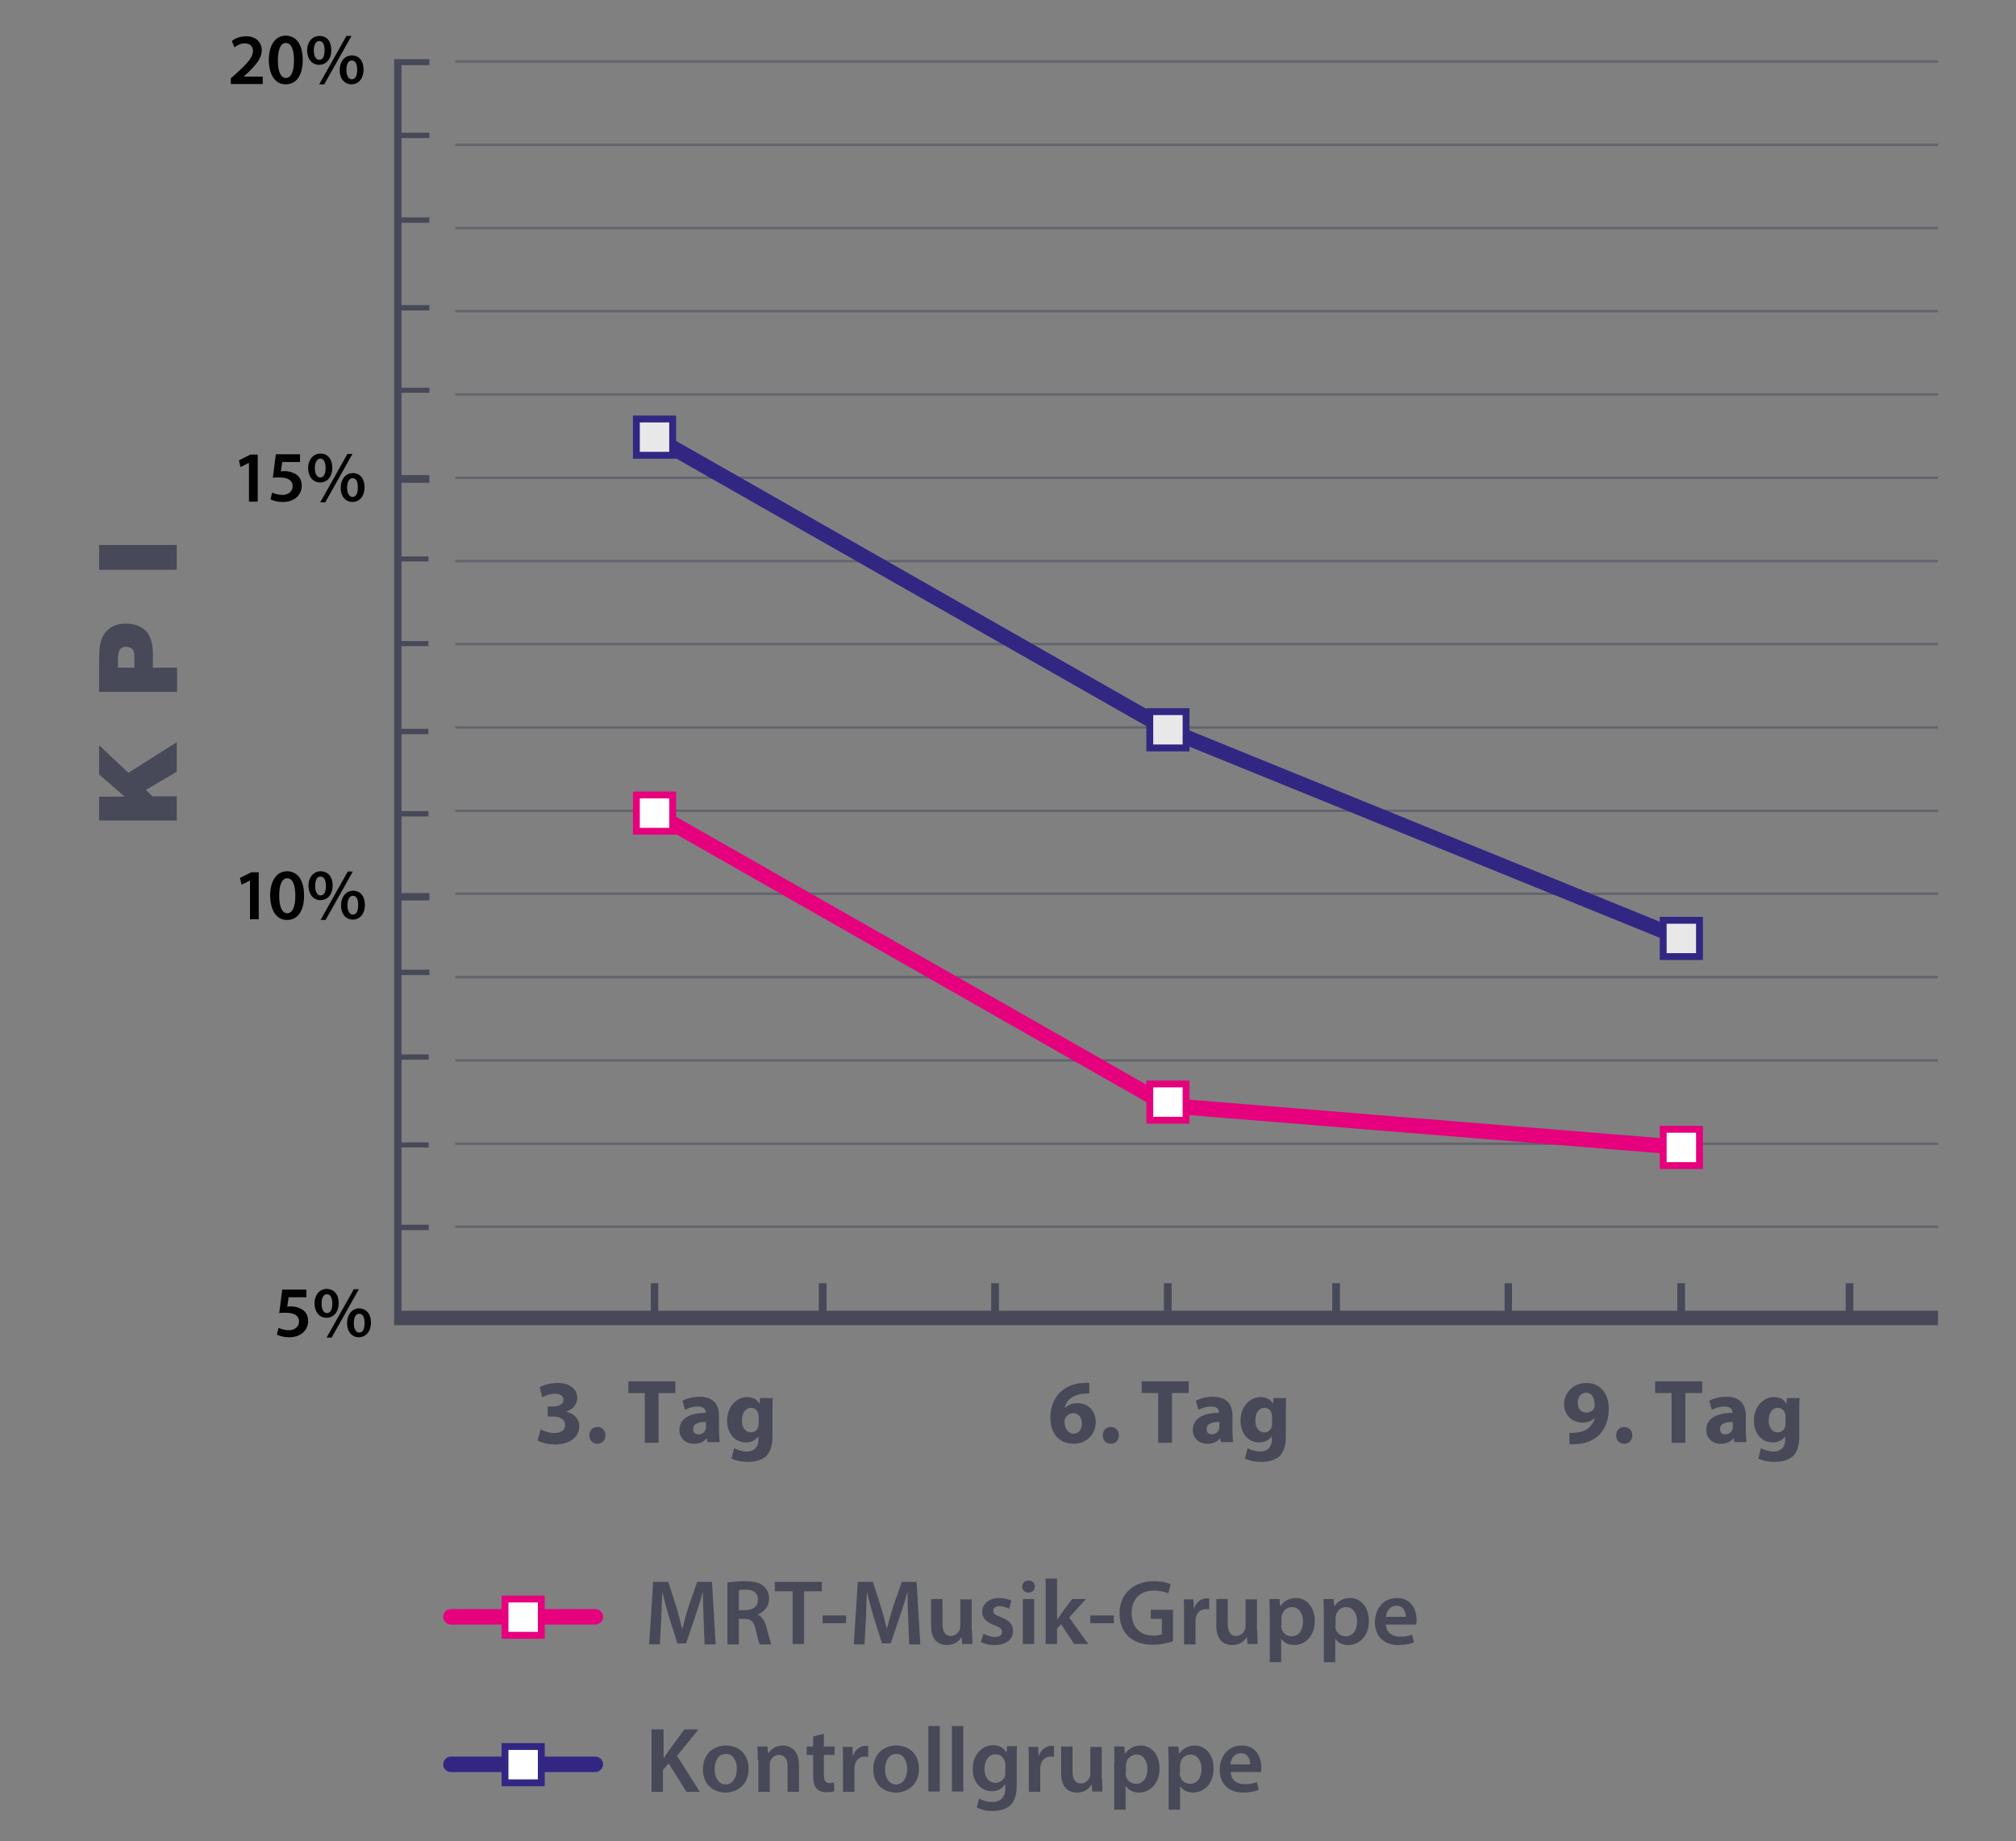 <?xml version="1.0" encoding="utf-8"?>
<!-- Generator: Adobe Illustrator 19.1.0, SVG Export Plug-In . SVG Version: 6.00 Build 0)  -->
<svg version="1.1" id="Ebene_1" xmlns="http://www.w3.org/2000/svg" xmlns:xlink="http://www.w3.org/1999/xlink" x="0px" y="0px"
	 viewBox="0 0 600 548" enable-background="new 0 0 600 548" xml:space="preserve">
<rect x="0" y="0" width="600" height="548" fill="#808080" stroke="none"/>
<line opacity="0.51" fill="none" stroke="#474959" stroke-width="0.708" x1="135.5" y1="18.3" x2="576.8" y2="18.3"/>
<line opacity="0.51" fill="none" stroke="#474959" stroke-width="0.708" x1="135.5" y1="43.1" x2="576.8" y2="43.1"/>
<line opacity="0.51" fill="none" stroke="#474959" stroke-width="0.708" x1="135.5" y1="67.9" x2="576.8" y2="67.9"/>
<line opacity="0.51" fill="none" stroke="#474959" stroke-width="0.708" x1="135.5" y1="92.6" x2="576.8" y2="92.6"/>
<line opacity="0.51" fill="none" stroke="#474959" stroke-width="0.708" x1="135.5" y1="117.4" x2="576.8" y2="117.4"/>
<line opacity="0.51" fill="none" stroke="#474959" stroke-width="0.708" x1="135.5" y1="142.2" x2="576.8" y2="142.2"/>
<line opacity="0.51" fill="none" stroke="#474959" stroke-width="0.708" x1="135.5" y1="167" x2="576.8" y2="167"/>
<line opacity="0.51" fill="none" stroke="#474959" stroke-width="0.708" x1="135.5" y1="191.7" x2="576.8" y2="191.7"/>
<line opacity="0.51" fill="none" stroke="#474959" stroke-width="0.708" x1="135.5" y1="216.5" x2="576.8" y2="216.5"/>
<line opacity="0.51" fill="none" stroke="#474959" stroke-width="0.708" x1="135.5" y1="241.3" x2="576.8" y2="241.3"/>
<line opacity="0.51" fill="none" stroke="#474959" stroke-width="0.708" x1="135.5" y1="266" x2="576.8" y2="266"/>
<line opacity="0.51" fill="none" stroke="#474959" stroke-width="0.708" x1="135.5" y1="290.8" x2="576.8" y2="290.8"/>
<line opacity="0.51" fill="none" stroke="#474959" stroke-width="0.708" x1="135.5" y1="315.6" x2="576.8" y2="315.6"/>
<line opacity="0.51" fill="none" stroke="#474959" stroke-width="0.708" x1="135.5" y1="340.4" x2="576.8" y2="340.4"/>
<line opacity="0.51" fill="none" stroke="#474959" stroke-width="0.708" x1="135.5" y1="365.1" x2="576.8" y2="365.1"/>
<polygon fill="#474959" points="551.6,390.1 551.6,381.9 549.3,381.9 549.3,390.1 501.5,390.1 501.5,381.9 499.2,381.9 499.2,390.1 
	450,390.1 450,381.9 447.8,381.9 447.8,390.1 398.8,390.1 398.8,381.9 396.5,381.9 396.5,390.1 348.7,390.1 348.7,381.9 
	346.4,381.9 346.4,390.1 297.3,390.1 297.3,381.9 295,381.9 295,390.1 246,390.1 246,381.9 243.7,381.9 243.7,390.1 195.9,390.1 
	195.9,381.9 193.7,381.9 193.7,390.1 119.5,390.1 119.5,366.1 127.6,366.1 127.6,364.5 119.5,364.5 119.5,341.5 127.6,341.5 
	127.6,340 119.5,340 119.5,315.4 127.6,315.4 127.6,313.8 119.5,313.8 119.5,290.2 127.8,290.2 127.8,288.6 119.5,288.6 119.5,268 
	127.8,268 127.8,265.8 119.5,265.8 119.5,243 127.5,243 127.5,241.4 119.5,241.4 119.5,218.5 127.5,218.5 127.5,216.9 119.5,216.9 
	119.5,192.3 127.5,192.3 127.5,190.8 119.5,190.8 119.5,167.1 127.5,167.1 127.5,165.6 119.5,165.6 119.5,143.7 127.8,143.7 
	127.8,141.4 119.5,141.4 119.5,116.9 127.8,116.9 127.8,115.4 119.5,115.4 119.5,92.4 127.8,92.4 127.8,90.8 119.5,90.8 119.5,66.3 
	127.8,66.3 127.8,64.7 119.5,64.7 119.5,41.1 127.8,41.1 127.8,39.5 119.5,39.5 119.5,19.4 127.8,19.4 127.8,17.6 117.3,17.6 
	117.3,394.4 576.8,394.4 576.8,390.1 "/>
<path fill="#312783" d="M500.4,281.6c-0.3,0-0.6-0.1-0.8-0.2l-152.8-62.1c-0.1,0-0.1,0-0.2-0.1c-0.1,0-0.1-0.1-0.2-0.1l-152.8-87
	c-1.1-0.6-1.5-2-0.8-3.1c0.6-1.1,2-1.5,3.1-0.8l152.7,87l152.7,62.1c1.2,0.5,1.7,1.8,1.2,2.9C502.1,281.1,501.3,281.6,500.4,281.6z"
	/>
<g>
	<path fill="#474959" d="M209.4,481.8c-0.1-2.4-0.2-5.3-0.2-7.8h-0.1c-0.6,2.3-1.4,4.8-2.2,7.1l-2.7,8h-2.6l-2.5-7.9
		c-0.7-2.4-1.4-4.9-1.9-7.2h-0.1c-0.1,2.4-0.2,5.4-0.3,7.9l-0.4,7.5h-3.2l1.2-18.6h4.5l2.4,7.5c0.7,2.2,1.2,4.4,1.7,6.4h0.1
		c0.5-2,1.1-4.3,1.8-6.5l2.6-7.4h4.4l1.1,18.6h-3.3L209.4,481.8z"/>
	<path fill="#474959" d="M216.5,471c1.3-0.2,3.2-0.4,5.1-0.4c2.7,0,4.5,0.4,5.7,1.5c1,0.9,1.6,2.1,1.6,3.7c0,2.4-1.6,4-3.4,4.7v0.1
		c1.3,0.5,2.1,1.8,2.6,3.6c0.6,2.3,1.1,4.5,1.5,5.2h-3.5c-0.3-0.6-0.7-2.1-1.2-4.4c-0.5-2.4-1.4-3.2-3.3-3.2h-1.7v7.6h-3.4V471z
		 M219.9,479.2h2c2.3,0,3.7-1.2,3.7-3.1c0-2-1.4-3-3.6-3c-1.1,0-1.8,0.1-2.1,0.2V479.2z"/>
	<path fill="#474959" d="M235.9,473.6h-5.3v-2.8h14v2.8h-5.3v15.7h-3.4V473.6z"/>
	<path fill="#474959" d="M251.8,480.8v2.3h-7v-2.3H251.8z"/>
	<path fill="#474959" d="M270.3,481.8c-0.1-2.4-0.2-5.3-0.2-7.8H270c-0.6,2.3-1.4,4.8-2.2,7.1l-2.7,8h-2.6l-2.5-7.9
		c-0.7-2.4-1.4-4.9-1.9-7.2h-0.1c-0.1,2.4-0.2,5.4-0.3,7.9l-0.4,7.5h-3.2l1.2-18.6h4.5l2.4,7.5c0.7,2.2,1.2,4.4,1.7,6.4h0.1
		c0.5-2,1.1-4.3,1.8-6.5l2.6-7.4h4.4l1.1,18.6h-3.3L270.3,481.8z"/>
	<path fill="#474959" d="M289.3,485.3c0,1.6,0.1,2.9,0.1,4h-3l-0.2-2h-0.1c-0.6,1-1.9,2.3-4.3,2.3c-2.5,0-4.7-1.5-4.7-5.8v-7.9h3.4
		v7.3c0,2.2,0.7,3.7,2.5,3.7c1.3,0,2.2-1,2.6-1.8c0.1-0.3,0.2-0.7,0.2-1v-8.1h3.4V485.3z"/>
	<path fill="#474959" d="M292.7,486.2c0.8,0.5,2.2,1,3.4,1c1.5,0,2.1-0.6,2.1-1.5c0-0.9-0.6-1.4-2.2-2c-2.6-0.9-3.7-2.3-3.7-3.9
		c0-2.4,2-4.2,5.1-4.2c1.5,0,2.8,0.4,3.6,0.8l-0.7,2.4c-0.6-0.3-1.7-0.8-2.8-0.8c-1.2,0-1.9,0.6-1.9,1.4c0,0.9,0.6,1.3,2.3,1.9
		c2.4,0.9,3.6,2.1,3.6,4.1c0,2.4-1.9,4.2-5.5,4.2c-1.6,0-3.1-0.4-4.1-0.9L292.7,486.2z"/>
	<path fill="#474959" d="M308,472.2c0,1-0.7,1.8-1.9,1.8c-1.1,0-1.9-0.8-1.9-1.8c0-1,0.8-1.8,1.9-1.8
		C307.3,470.4,308,471.2,308,472.2z M304.4,489.3v-13.4h3.4v13.4H304.4z"/>
	<path fill="#474959" d="M314.8,481.8L314.8,481.8c0.4-0.5,0.8-1.1,1.1-1.6l3.2-4.3h4.1l-5,5.5l5.7,7.9h-4.2l-3.9-5.9l-1.2,1.3v4.6
		h-3.4v-19.5h3.4V481.8z"/>
	<path fill="#474959" d="M331.5,480.8v2.3h-7v-2.3H331.5z"/>
	<path fill="#474959" d="M349.1,488.5c-1.2,0.4-3.5,1-6,1c-3.1,0-5.5-0.8-7.3-2.5c-1.7-1.6-2.6-4-2.6-6.8c0-5.9,4.2-9.6,10.3-9.6
		c2.3,0,4.1,0.5,4.9,0.9l-0.7,2.7c-1-0.4-2.3-0.8-4.2-0.8c-4,0-6.7,2.3-6.7,6.7c0,4.2,2.6,6.7,6.4,6.7c1.2,0,2.1-0.2,2.6-0.4v-4.6
		h-3.3v-2.7h6.6V488.5z"/>
	<path fill="#474959" d="M352.4,480.3c0-1.8,0-3.1-0.1-4.3h2.9l0.1,2.6h0.1c0.7-1.9,2.2-2.9,3.7-2.9c0.3,0,0.5,0,0.8,0.1v3.2
		c-0.3-0.1-0.6-0.1-1-0.1c-1.6,0-2.7,1-3,2.6c-0.1,0.3-0.1,0.7-0.1,1v6.9h-3.4V480.3z"/>
	<path fill="#474959" d="M374.2,485.3c0,1.6,0.1,2.9,0.1,4h-3l-0.2-2h-0.1c-0.6,1-1.9,2.3-4.3,2.3c-2.5,0-4.7-1.5-4.7-5.8v-7.9h3.4
		v7.3c0,2.2,0.7,3.7,2.5,3.7c1.3,0,2.2-1,2.6-1.8c0.1-0.3,0.2-0.7,0.2-1v-8.1h3.4V485.3z"/>
	<path fill="#474959" d="M377.9,480.4c0-1.8-0.1-3.2-0.1-4.5h3l0.2,2.1h0.1c1-1.5,2.6-2.4,4.6-2.4c3.1,0,5.6,2.6,5.6,6.8
		c0,4.8-3.1,7.2-6.1,7.2c-1.7,0-3.1-0.7-3.8-1.8h-0.1v6.9h-3.4V480.4z M381.3,483.7c0,0.3,0,0.6,0.1,0.9c0.3,1.4,1.5,2.4,3,2.4
		c2.1,0,3.4-1.8,3.4-4.4c0-2.4-1.2-4.3-3.3-4.3c-1.4,0-2.7,1-3,2.5c-0.1,0.3-0.1,0.6-0.1,0.9V483.7z"/>
	<path fill="#474959" d="M394,480.4c0-1.8-0.1-3.2-0.1-4.5h3l0.2,2.1h0.1c1-1.5,2.6-2.4,4.6-2.4c3.1,0,5.6,2.6,5.6,6.8
		c0,4.8-3.1,7.2-6.1,7.2c-1.7,0-3.1-0.7-3.8-1.8h-0.1v6.9H394V480.4z M397.4,483.7c0,0.3,0,0.6,0.1,0.9c0.3,1.4,1.5,2.4,3,2.4
		c2.1,0,3.4-1.8,3.4-4.4c0-2.4-1.2-4.3-3.3-4.3c-1.4,0-2.7,1-3,2.5c-0.1,0.3-0.1,0.6-0.1,0.9V483.7z"/>
	<path fill="#474959" d="M412.5,483.6c0.1,2.4,2,3.5,4.1,3.5c1.6,0,2.7-0.2,3.7-0.6l0.5,2.3c-1.2,0.5-2.8,0.8-4.7,0.8
		c-4.3,0-6.9-2.7-6.9-6.8c0-3.7,2.3-7.2,6.6-7.2c4.3,0,5.8,3.6,5.8,6.5c0,0.6-0.1,1.1-0.1,1.4H412.5z M418.4,481.2
		c0-1.2-0.5-3.3-2.8-3.3c-2.1,0-3,1.9-3.1,3.3H418.4z"/>
</g>
<polygon fill="#E6007E" points="495,336.1 495,338.8 353,327.2 353,322.8 342.2,322.8 342.2,323.4 200.2,242.5 200.2,236.6 
	189.4,236.6 189.4,247.4 199.7,247.4 342.2,328.6 342.2,333.6 353,333.6 353,331.8 495,343.3 495,346.9 505.8,346.9 505.8,336.1 "/>
<rect x="495" y="336.1" fill="#FFFFFF" stroke="#E6007E" stroke-width="2.045" width="10.8" height="10.8"/>
<g>
	<line fill="#E30613" x1="134" y1="481.3" x2="177" y2="481.3"/>
	<path fill="#E6007E" d="M177.2,483.5h-43c-1.2,0-2.3-1-2.3-2.3s1-2.3,2.3-2.3h43c1.2,0,2.3,1,2.3,2.3S178.4,483.5,177.2,483.5z"/>
	<rect x="150.3" y="475.9" fill="#FFFFFF" stroke="#E6007E" stroke-width="2.045" width="10.8" height="10.8"/>
</g>
<g>
	<g>
		<path fill="#474959" d="M194.1,514.7h3.4v8.5h0.1c0.4-0.7,0.9-1.4,1.3-2l4.8-6.5h4.2l-6.4,7.9l6.8,10.7h-4l-5.3-8.5l-1.7,2v6.5
			h-3.4V514.7z"/>
		<path fill="#474959" d="M222.8,526.4c0,4.9-3.5,7.1-6.9,7.1c-3.8,0-6.7-2.6-6.7-6.9c0-4.4,2.9-7.1,6.9-7.1
			C220.1,519.5,222.8,522.3,222.8,526.4z M212.7,526.6c0,2.6,1.3,4.5,3.3,4.5c1.9,0,3.3-1.9,3.3-4.6c0-2.1-0.9-4.5-3.2-4.5
			C213.6,522,212.7,524.3,212.7,526.6z"/>
		<path fill="#474959" d="M225.5,523.8c0-1.5,0-2.8-0.1-4h3l0.2,2h0.1c0.6-1,2-2.3,4.3-2.3c2.3,0,4.8,1.5,4.8,5.8v8h-3.4v-7.6
			c0-1.9-0.7-3.4-2.6-3.4c-1.3,0-2.3,1-2.6,2c-0.1,0.3-0.1,0.7-0.1,1.1v7.9h-3.4V523.8z"/>
		<path fill="#474959" d="M245.2,516v3.8h3.2v2.5h-3.2v5.9c0,1.6,0.4,2.5,1.7,2.5c0.6,0,1-0.1,1.3-0.2l0.1,2.6
			c-0.5,0.2-1.4,0.3-2.4,0.3c-1.2,0-2.3-0.4-2.9-1.1c-0.7-0.8-1-2-1-3.7v-6.3h-1.9v-2.5h1.9v-3L245.2,516z"/>
		<path fill="#474959" d="M250.9,524.2c0-1.8,0-3.1-0.1-4.3h2.9l0.1,2.6h0.1c0.7-1.9,2.2-2.9,3.7-2.9c0.3,0,0.5,0,0.8,0.1v3.2
			c-0.3-0.1-0.6-0.1-1-0.1c-1.6,0-2.7,1-3,2.6c-0.1,0.3-0.1,0.7-0.1,1v6.9h-3.4V524.2z"/>
		<path fill="#474959" d="M273.5,526.4c0,4.9-3.5,7.1-6.9,7.1c-3.8,0-6.7-2.6-6.7-6.9c0-4.4,2.9-7.1,6.9-7.1
			C270.8,519.5,273.5,522.3,273.5,526.4z M263.4,526.6c0,2.6,1.3,4.5,3.3,4.5c1.9,0,3.3-1.9,3.3-4.6c0-2.1-0.9-4.5-3.2-4.5
			C264.4,522,263.4,524.3,263.4,526.6z"/>
		<path fill="#474959" d="M276.3,513.7h3.4v19.5h-3.4V513.7z"/>
		<path fill="#474959" d="M283.3,513.7h3.4v19.5h-3.4V513.7z"/>
		<path fill="#474959" d="M302.7,519.8c-0.1,0.9-0.1,2-0.1,3.9v7.6c0,2.8-0.6,4.8-2,6.1c-1.4,1.2-3.3,1.6-5.2,1.6
			c-1.7,0-3.5-0.4-4.7-1.1l0.7-2.6c0.9,0.5,2.3,1,3.9,1c2.2,0,3.9-1.2,3.9-4v-1.2h-0.1c-0.8,1.2-2.1,2-3.9,2c-3.3,0-5.7-2.8-5.7-6.6
			c0-4.4,2.9-7.1,6.1-7.1c2,0,3.2,1,3.9,2.1h0.1l0.1-1.8H302.7z M299.2,525.2c0-0.3,0-0.6-0.1-0.9c-0.4-1.2-1.3-2.2-2.8-2.2
			c-1.9,0-3.3,1.7-3.3,4.4c0,2.3,1.2,4.1,3.3,4.1c1.3,0,2.4-0.8,2.8-2c0.1-0.4,0.1-0.8,0.1-1.2V525.2z"/>
		<path fill="#474959" d="M306.2,524.2c0-1.8,0-3.1-0.1-4.3h2.9l0.1,2.6h0.1c0.7-1.9,2.2-2.9,3.7-2.9c0.3,0,0.5,0,0.8,0.1v3.2
			c-0.3-0.1-0.6-0.1-1-0.1c-1.6,0-2.7,1-3,2.6c-0.1,0.3-0.1,0.7-0.1,1v6.9h-3.4V524.2z"/>
		<path fill="#474959" d="M328,529.2c0,1.6,0.1,2.9,0.1,4h-3l-0.2-2h-0.1c-0.6,1-1.9,2.3-4.3,2.3c-2.5,0-4.7-1.5-4.7-5.8v-7.9h3.4
			v7.3c0,2.2,0.7,3.7,2.5,3.7c1.3,0,2.2-1,2.6-1.8c0.1-0.3,0.2-0.7,0.2-1v-8.1h3.4V529.2z"/>
		<path fill="#474959" d="M331.7,524.3c0-1.8-0.1-3.2-0.1-4.5h3l0.2,2.1h0.1c1-1.5,2.6-2.4,4.6-2.4c3.1,0,5.6,2.6,5.6,6.8
			c0,4.8-3.1,7.2-6.1,7.2c-1.7,0-3.1-0.7-3.8-1.8H335v6.9h-3.4V524.3z M335,527.6c0,0.3,0,0.6,0.1,0.9c0.3,1.4,1.5,2.4,3,2.4
			c2.1,0,3.4-1.8,3.4-4.4c0-2.4-1.2-4.3-3.3-4.3c-1.4,0-2.7,1-3,2.5c-0.1,0.3-0.1,0.6-0.1,0.9V527.6z"/>
		<path fill="#474959" d="M347.8,524.3c0-1.8-0.1-3.2-0.1-4.5h3l0.2,2.1h0.1c1-1.5,2.6-2.4,4.6-2.4c3.1,0,5.6,2.6,5.6,6.8
			c0,4.8-3.1,7.2-6.1,7.2c-1.7,0-3.1-0.7-3.8-1.8h-0.1v6.9h-3.4V524.3z M351.1,527.6c0,0.3,0,0.6,0.1,0.9c0.3,1.4,1.5,2.4,3,2.4
			c2.1,0,3.4-1.8,3.4-4.4c0-2.4-1.2-4.3-3.3-4.3c-1.4,0-2.7,1-3,2.5c-0.1,0.3-0.1,0.6-0.1,0.9V527.6z"/>
		<path fill="#474959" d="M366.3,527.5c0.1,2.4,2,3.5,4.1,3.5c1.6,0,2.7-0.2,3.7-0.6l0.5,2.3c-1.2,0.5-2.8,0.8-4.7,0.8
			c-4.3,0-6.9-2.7-6.9-6.8c0-3.7,2.3-7.2,6.6-7.2c4.3,0,5.8,3.6,5.8,6.5c0,0.6-0.1,1.1-0.1,1.4H366.3z M372.1,525.1
			c0-1.2-0.5-3.3-2.8-3.3c-2.1,0-3,1.9-3.1,3.3H372.1z"/>
	</g>
	<g>
		<line fill="#E30613" x1="134" y1="525.2" x2="177" y2="525.2"/>
		<path fill="#312783" d="M177.2,527.4h-43c-1.2,0-2.3-1-2.3-2.3c0-1.2,1-2.3,2.3-2.3h43c1.2,0,2.3,1,2.3,2.3
			C179.4,526.4,178.4,527.4,177.2,527.4z"/>
		<rect x="150.3" y="519.8" fill="#FFFFFF" stroke="#312783" stroke-width="2.045" width="10.8" height="10.8"/>
	</g>
</g>
<g>
	<path d="M91.3,386.1h-5.4l-0.4,2.8c0.3,0,0.6-0.1,1-0.1c1.2,0,2.4,0.3,3.4,0.9c1.1,0.7,1.8,1.8,1.8,3.5c0,2.7-2.2,4.8-5.6,4.8
		c-1.6,0-3-0.4-3.7-0.8l0.5-2c0.6,0.3,1.8,0.7,3.1,0.7c1.5,0,3-0.9,3-2.6c0-1.6-1.2-2.6-4-2.6c-0.8,0-1.4,0-1.9,0.1l0.9-7h7.2V386.1
		z"/>
	<path d="M100.8,387.8c0,2.9-1.7,4.4-3.6,4.4c-2,0-3.5-1.5-3.6-4.2c0-2.6,1.5-4.4,3.7-4.4C99.5,383.7,100.8,385.3,100.8,387.8z
		 M95.7,388c0,1.6,0.6,2.8,1.6,2.8c1.1,0,1.6-1.1,1.6-2.8c0-1.5-0.4-2.8-1.6-2.8C96.2,385.2,95.7,386.4,95.7,388z M97.2,398.1
		l8.1-14.4h1.5l-8.1,14.4H97.2z M110.4,393.6c0,2.9-1.7,4.4-3.6,4.4s-3.5-1.5-3.5-4.2c0-2.6,1.5-4.4,3.6-4.4
		C109.1,389.5,110.4,391.1,110.4,393.6z M105.3,393.8c0,1.6,0.6,2.8,1.6,2.8c1.1,0,1.6-1.1,1.6-2.8c0-1.6-0.4-2.8-1.6-2.8
		C105.8,391,105.3,392.2,105.3,393.8z"/>
</g>
<g>
	<path d="M74.5,262L74.5,262l-2.6,1.3l-0.5-2l3.4-1.7h2.2v14h-2.6V262z"/>
	<path d="M90.5,266.5c0,4.5-1.8,7.3-5.1,7.3c-3.2,0-4.9-2.9-5-7.2c0-4.3,1.8-7.3,5.1-7.3C88.9,259.4,90.5,262.4,90.5,266.5z
		 M83.1,266.6c0,3.4,0.9,5.2,2.4,5.2c1.5,0,2.4-1.9,2.4-5.2c0-3.2-0.8-5.2-2.4-5.2C84,261.4,83.1,263.1,83.1,266.6z"/>
	<path d="M99,263.5c0,2.9-1.7,4.4-3.6,4.4c-2,0-3.5-1.5-3.6-4.2c0-2.6,1.5-4.4,3.7-4.4C97.7,259.4,99,261,99,263.5z M93.8,263.7
		c0,1.6,0.6,2.8,1.6,2.8c1.1,0,1.6-1.1,1.6-2.8c0-1.5-0.4-2.8-1.6-2.8C94.3,260.8,93.8,262.1,93.8,263.7z M95.4,273.8l8.1-14.4h1.5
		l-8.1,14.4H95.4z M108.6,269.3c0,2.9-1.7,4.4-3.6,4.4s-3.5-1.5-3.5-4.2c0-2.6,1.5-4.4,3.6-4.4C107.3,265.1,108.6,266.8,108.6,269.3
		z M103.4,269.4c0,1.6,0.6,2.8,1.6,2.8c1.1,0,1.6-1.1,1.6-2.8c0-1.6-0.4-2.8-1.6-2.8C104,266.6,103.4,267.9,103.4,269.4z"/>
</g>
<g>
	<path d="M74.2,137.7L74.2,137.7l-2.6,1.3l-0.5-2l3.4-1.7h2.2v14h-2.6V137.7z"/>
	<path d="M89.4,137.5H84l-0.4,2.8c0.3,0,0.6-0.1,1-0.1c1.2,0,2.4,0.3,3.4,0.9c1.1,0.7,1.8,1.8,1.8,3.5c0,2.7-2.2,4.8-5.6,4.8
		c-1.6,0-3-0.4-3.7-0.8l0.5-2c0.6,0.3,1.8,0.7,3.1,0.7c1.5,0,3-0.9,3-2.6c0-1.6-1.2-2.6-4-2.6c-0.8,0-1.4,0-1.9,0.1l0.9-7h7.2V137.5
		z"/>
	<path d="M98.9,139.2c0,2.9-1.7,4.4-3.6,4.4c-2,0-3.5-1.5-3.6-4.2c0-2.6,1.5-4.4,3.7-4.4C97.6,135,98.9,136.7,98.9,139.2z
		 M93.7,139.3c0,1.6,0.6,2.8,1.6,2.8c1.1,0,1.6-1.1,1.6-2.8c0-1.5-0.4-2.8-1.6-2.8C94.3,136.5,93.7,137.8,93.7,139.3z M95.3,149.5
		l8.1-14.4h1.5l-8.1,14.4H95.3z M108.5,145c0,2.9-1.7,4.4-3.6,4.4s-3.5-1.5-3.5-4.2c0-2.6,1.5-4.4,3.6-4.4
		C107.2,140.8,108.5,142.5,108.5,145z M103.3,145.1c0,1.6,0.6,2.8,1.6,2.8c1.1,0,1.6-1.1,1.6-2.8c0-1.6-0.4-2.8-1.6-2.8
		C103.9,142.3,103.3,143.6,103.3,145.1z"/>
</g>
<g>
	<path d="M68.7,24.9v-1.6l1.7-1.5c3.3-3,4.8-4.7,4.9-6.6c0-1.2-0.7-2.3-2.5-2.3c-1.2,0-2.3,0.6-3,1.2L69,12.2c1-0.8,2.5-1.4,4.3-1.4
		c3.1,0,4.6,2,4.6,4.2c0,2.4-1.8,4.4-4.2,6.7l-1.2,1.1v0h5.7v2.2H68.7z"/>
	<path d="M90.1,17.8c0,4.5-1.8,7.3-5.1,7.3c-3.2,0-4.9-2.9-5-7.2c0-4.3,1.8-7.3,5.1-7.3C88.5,10.7,90.1,13.7,90.1,17.8z M82.7,18
		c0,3.4,0.9,5.2,2.4,5.2c1.5,0,2.4-1.9,2.4-5.2c0-3.2-0.8-5.2-2.4-5.2C83.7,12.7,82.7,14.5,82.7,18z"/>
	<path d="M98.6,14.9c0,2.9-1.7,4.4-3.6,4.4c-2,0-3.5-1.5-3.6-4.2c0-2.6,1.5-4.4,3.7-4.4C97.3,10.7,98.6,12.3,98.6,14.9z M93.4,15
		c0,1.6,0.6,2.8,1.6,2.8c1.1,0,1.6-1.1,1.6-2.8c0-1.5-0.4-2.8-1.6-2.8C94,12.2,93.4,13.4,93.4,15z M95,25.1l8.1-14.4h1.5l-8.1,14.4
		H95z M108.2,20.7c0,2.9-1.7,4.4-3.6,4.4s-3.5-1.5-3.5-4.2c0-2.6,1.5-4.4,3.6-4.4C106.9,16.5,108.2,18.1,108.2,20.7z M103.1,20.8
		c0,1.6,0.6,2.8,1.6,2.8c1.1,0,1.6-1.1,1.6-2.8c0-1.6-0.4-2.8-1.6-2.8C103.6,18,103.1,19.2,103.1,20.8z"/>
</g>
<g>
	<path fill="#474959" d="M467.1,426.4c0.5,0.1,1,0.1,1.8,0c1.2-0.1,2.5-0.4,3.5-1.1c1.1-0.8,1.9-1.9,2.2-3.2l-0.1,0
		c-0.8,0.8-1.9,1.3-3.5,1.3c-3,0-5.5-2.1-5.5-5.5c0-3.4,2.8-6.3,6.6-6.3c4.5,0,6.7,3.5,6.7,7.6c0,3.7-1.2,6.3-3.1,8.1
		c-1.7,1.5-4,2.4-6.7,2.5c-0.7,0.1-1.4,0-1.9,0V426.4z M469.6,417.6c0,1.5,0.8,2.8,2.5,2.8c1.1,0,1.9-0.5,2.3-1.2
		c0.1-0.2,0.2-0.5,0.2-1c0-1.9-0.7-3.7-2.6-3.7C470.6,414.5,469.5,415.8,469.6,417.6z"/>
	<path fill="#474959" d="M481,427.2c0-1.5,1-2.5,2.4-2.5s2.4,1,2.4,2.5c0,1.4-1,2.5-2.4,2.5C482,429.7,481,428.7,481,427.2z"/>
	<path fill="#474959" d="M497.5,414.6h-4.9v-3.5h14v3.5h-5v14.8h-4.1V414.6z"/>
	<path fill="#474959" d="M516.2,429.4l-0.2-1.3h-0.1c-0.9,1.1-2.2,1.6-3.8,1.6c-2.7,0-4.3-1.9-4.3-4.1c0-3.4,3.1-5.1,7.8-5.1v-0.2
		c0-0.7-0.4-1.7-2.4-1.7c-1.4,0-2.8,0.5-3.7,1l-0.8-2.7c0.9-0.5,2.7-1.2,5.1-1.2c4.4,0,5.8,2.6,5.8,5.7v4.6c0,1.3,0.1,2.5,0.2,3.2
		H516.2z M515.7,423.2c-2.2,0-3.8,0.5-3.8,2.1c0,1.1,0.7,1.6,1.6,1.6c1,0,1.9-0.7,2.1-1.5c0.1-0.2,0.1-0.5,0.1-0.7V423.2z"/>
	<path fill="#474959" d="M535.6,416.2c-0.1,0.8-0.1,1.9-0.1,3.9v7.4c0,2.5-0.5,4.6-2,6c-1.5,1.2-3.4,1.6-5.4,1.6
		c-1.7,0-3.6-0.4-4.8-1l0.8-3.1c0.8,0.5,2.3,1,3.8,1c1.9,0,3.4-1.1,3.4-3.5v-0.9h-0.1c-0.8,1.1-2.1,1.7-3.6,1.7
		c-3.3,0-5.6-2.7-5.6-6.5c0-4.2,2.8-7,6-7c1.8,0,3,0.8,3.6,1.9h0.1l0.1-1.6H535.6z M531.4,421.6c0-0.3,0-0.5-0.1-0.8
		c-0.3-1.1-1.1-1.8-2.2-1.8c-1.5,0-2.7,1.4-2.7,3.8c0,2,1,3.5,2.7,3.5c1.1,0,1.9-0.7,2.2-1.7c0.1-0.3,0.1-0.7,0.1-1.1V421.6z"/>
</g>
<g>
	<path fill="#474959" d="M324.2,414.7c-0.5,0-0.9,0-1.6,0.1c-3.7,0.3-5.3,2.2-5.7,4.2h0.1c0.9-0.9,2.1-1.4,3.7-1.4
		c3,0,5.4,2.1,5.4,5.7c0,3.5-2.7,6.4-6.5,6.4c-4.7,0-7-3.5-7-7.7c0-3.3,1.2-6.1,3.1-7.8c1.8-1.6,4-2.5,6.8-2.6
		c0.8-0.1,1.2-0.1,1.7,0V414.7z M322,423.6c0-1.6-0.9-3-2.6-3c-1.1,0-2,0.7-2.4,1.6c-0.1,0.2-0.2,0.5-0.2,1c0.1,1.9,1,3.5,2.8,3.5
		C321,426.7,322,425.4,322,423.6z"/>
	<path fill="#474959" d="M328.2,427.2c0-1.5,1-2.5,2.4-2.5s2.4,1,2.4,2.5c0,1.4-1,2.5-2.4,2.5C329.2,429.7,328.2,428.7,328.2,427.2z
		"/>
	<path fill="#474959" d="M344.7,414.6h-4.9v-3.5h14v3.5h-5v14.8h-4.1V414.6z"/>
	<path fill="#474959" d="M363.4,429.4l-0.2-1.3h-0.1c-0.9,1.1-2.2,1.6-3.8,1.6c-2.7,0-4.3-1.9-4.3-4.1c0-3.4,3.1-5.1,7.8-5.1v-0.2
		c0-0.7-0.4-1.7-2.4-1.7c-1.4,0-2.8,0.5-3.7,1l-0.8-2.7c0.9-0.5,2.7-1.2,5.1-1.2c4.4,0,5.8,2.6,5.8,5.7v4.6c0,1.3,0.1,2.5,0.2,3.2
		H363.4z M362.9,423.2c-2.2,0-3.8,0.5-3.8,2.1c0,1.1,0.7,1.6,1.6,1.6c1,0,1.9-0.7,2.1-1.5c0.1-0.2,0.1-0.5,0.1-0.7V423.2z"/>
	<path fill="#474959" d="M382.8,416.2c-0.1,0.8-0.1,1.9-0.1,3.9v7.4c0,2.5-0.5,4.6-2,6c-1.5,1.2-3.4,1.6-5.4,1.6
		c-1.7,0-3.6-0.4-4.8-1l0.8-3.1c0.8,0.5,2.3,1,3.8,1c1.9,0,3.4-1.1,3.4-3.5v-0.9h-0.1c-0.8,1.1-2.1,1.7-3.6,1.7
		c-3.3,0-5.6-2.7-5.6-6.5c0-4.2,2.8-7,6-7c1.8,0,3,0.8,3.6,1.9h0.1l0.1-1.6H382.8z M378.6,421.6c0-0.3,0-0.5-0.1-0.8
		c-0.3-1.1-1.1-1.8-2.2-1.8c-1.5,0-2.7,1.4-2.7,3.8c0,2,1,3.5,2.7,3.5c1.1,0,1.9-0.7,2.2-1.7c0.1-0.3,0.1-0.7,0.1-1.1V421.6z"/>
</g>
<g>
	<path fill="#474959" d="M160.9,425.4c0.7,0.4,2.4,1.1,4.1,1.1c2.1,0,3.2-1,3.2-2.4c0-1.7-1.7-2.5-3.5-2.5H163v-3h1.6
		c1.4,0,3.1-0.5,3.1-2c0-1.1-0.9-1.8-2.6-1.8c-1.4,0-3,0.6-3.7,1.1l-0.8-3c1.1-0.7,3.2-1.3,5.4-1.3c3.8,0,5.8,2,5.8,4.4
		c0,1.9-1.1,3.3-3.2,4.1v0.1c2.1,0.4,3.8,2,3.8,4.3c0,3.1-2.7,5.4-7.2,5.4c-2.3,0-4.2-0.6-5.2-1.2L160.9,425.4z"/>
	<path fill="#474959" d="M175.4,427.2c0-1.5,1-2.5,2.4-2.5s2.4,1,2.4,2.5c0,1.4-1,2.5-2.4,2.5C176.4,429.7,175.4,428.7,175.4,427.2z
		"/>
	<path fill="#474959" d="M191.9,414.6H187v-3.5h14v3.5h-5v14.8h-4.1V414.6z"/>
	<path fill="#474959" d="M210.6,429.4l-0.2-1.3h-0.1c-0.9,1.1-2.2,1.6-3.8,1.6c-2.7,0-4.3-1.9-4.3-4.1c0-3.4,3.1-5.1,7.8-5.1v-0.2
		c0-0.7-0.4-1.7-2.4-1.7c-1.4,0-2.8,0.5-3.7,1l-0.8-2.7c0.9-0.5,2.7-1.2,5.1-1.2c4.4,0,5.8,2.6,5.8,5.7v4.6c0,1.3,0.1,2.5,0.2,3.2
		H210.6z M210.1,423.2c-2.2,0-3.8,0.5-3.8,2.1c0,1.1,0.7,1.6,1.6,1.6c1,0,1.9-0.7,2.1-1.5c0.1-0.2,0.1-0.5,0.1-0.7V423.2z"/>
	<path fill="#474959" d="M230,416.2c-0.1,0.8-0.1,1.9-0.1,3.9v7.4c0,2.5-0.5,4.6-2,6c-1.5,1.2-3.4,1.6-5.4,1.6c-1.7,0-3.6-0.4-4.8-1
		l0.8-3.1c0.8,0.5,2.3,1,3.8,1c1.9,0,3.4-1.1,3.4-3.5v-0.9h-0.1c-0.8,1.1-2.1,1.7-3.6,1.7c-3.3,0-5.6-2.7-5.6-6.5c0-4.2,2.8-7,6-7
		c1.8,0,3,0.8,3.6,1.9h0.1l0.1-1.6H230z M225.8,421.6c0-0.3,0-0.5-0.1-0.8c-0.3-1.1-1.1-1.8-2.2-1.8c-1.5,0-2.7,1.4-2.7,3.8
		c0,2,1,3.5,2.7,3.5c1.1,0,1.9-0.7,2.2-1.7c0.1-0.3,0.1-0.7,0.1-1.1V421.6z"/>
</g>
<g>
	<path fill="#474959" d="M52.7,244.2H29.5v-7.1h7.6l-7.6-6.6v-8.7l8.7,8.2l14.4-9.1v8.8l-9.2,5.4l2,1.9h7.2V244.2z"/>
	<path fill="#474959" d="M52.7,205.9H29.5v-9.2c0-2.1,0.1-3.8,0.3-4.8c0.2-1.1,0.5-2,0.9-2.7c0.4-0.7,0.9-1.3,1.6-1.9
		c0.7-0.6,1.4-1,2.3-1.3s1.8-0.4,2.9-0.4c1.2,0,2.3,0.2,3.2,0.5c1,0.4,1.7,0.8,2.3,1.3c0.6,0.5,1,1,1.3,1.6c0.2,0.4,0.5,1,0.7,1.7
		c0.4,1.2,0.5,2.5,0.5,3.8v4.2h7.2V205.9z M35.1,198.7H40v-2.6c0-1-0.1-1.8-0.2-2.2c-0.1-0.4-0.4-0.8-0.8-1
		c-0.4-0.3-0.9-0.4-1.5-0.4c-0.9,0-1.5,0.3-1.9,0.9c-0.3,0.6-0.5,1.6-0.5,3V198.7z"/>
	<path fill="#474959" d="M52.7,169.6H29.5v-7.4h23.1V169.6z"/>
</g>
<rect x="189.4" y="124.7" fill="#E8E8E8" stroke="#312783" stroke-width="2.045" width="10.8" height="10.8"/>
<rect x="189.4" y="236.6" fill="#FFFFFF" stroke="#E6007E" stroke-width="2.045" width="10.8" height="10.8"/>
<rect x="342.2" y="322.6" fill="#FFFFFF" stroke="#E6007E" stroke-width="2.045" width="10.8" height="10.8"/>
<rect x="495" y="273.9" fill="#E8E8E8" stroke="#312783" stroke-width="2.045" width="10.8" height="10.8"/>
<rect x="342.2" y="211.8" fill="#E8E8E8" stroke="#312783" stroke-width="2.045" width="10.8" height="10.8"/>
<g>
</g>
<g>
</g>
<g>
</g>
<g>
</g>
<g>
</g>
<g>
</g>
</svg>
